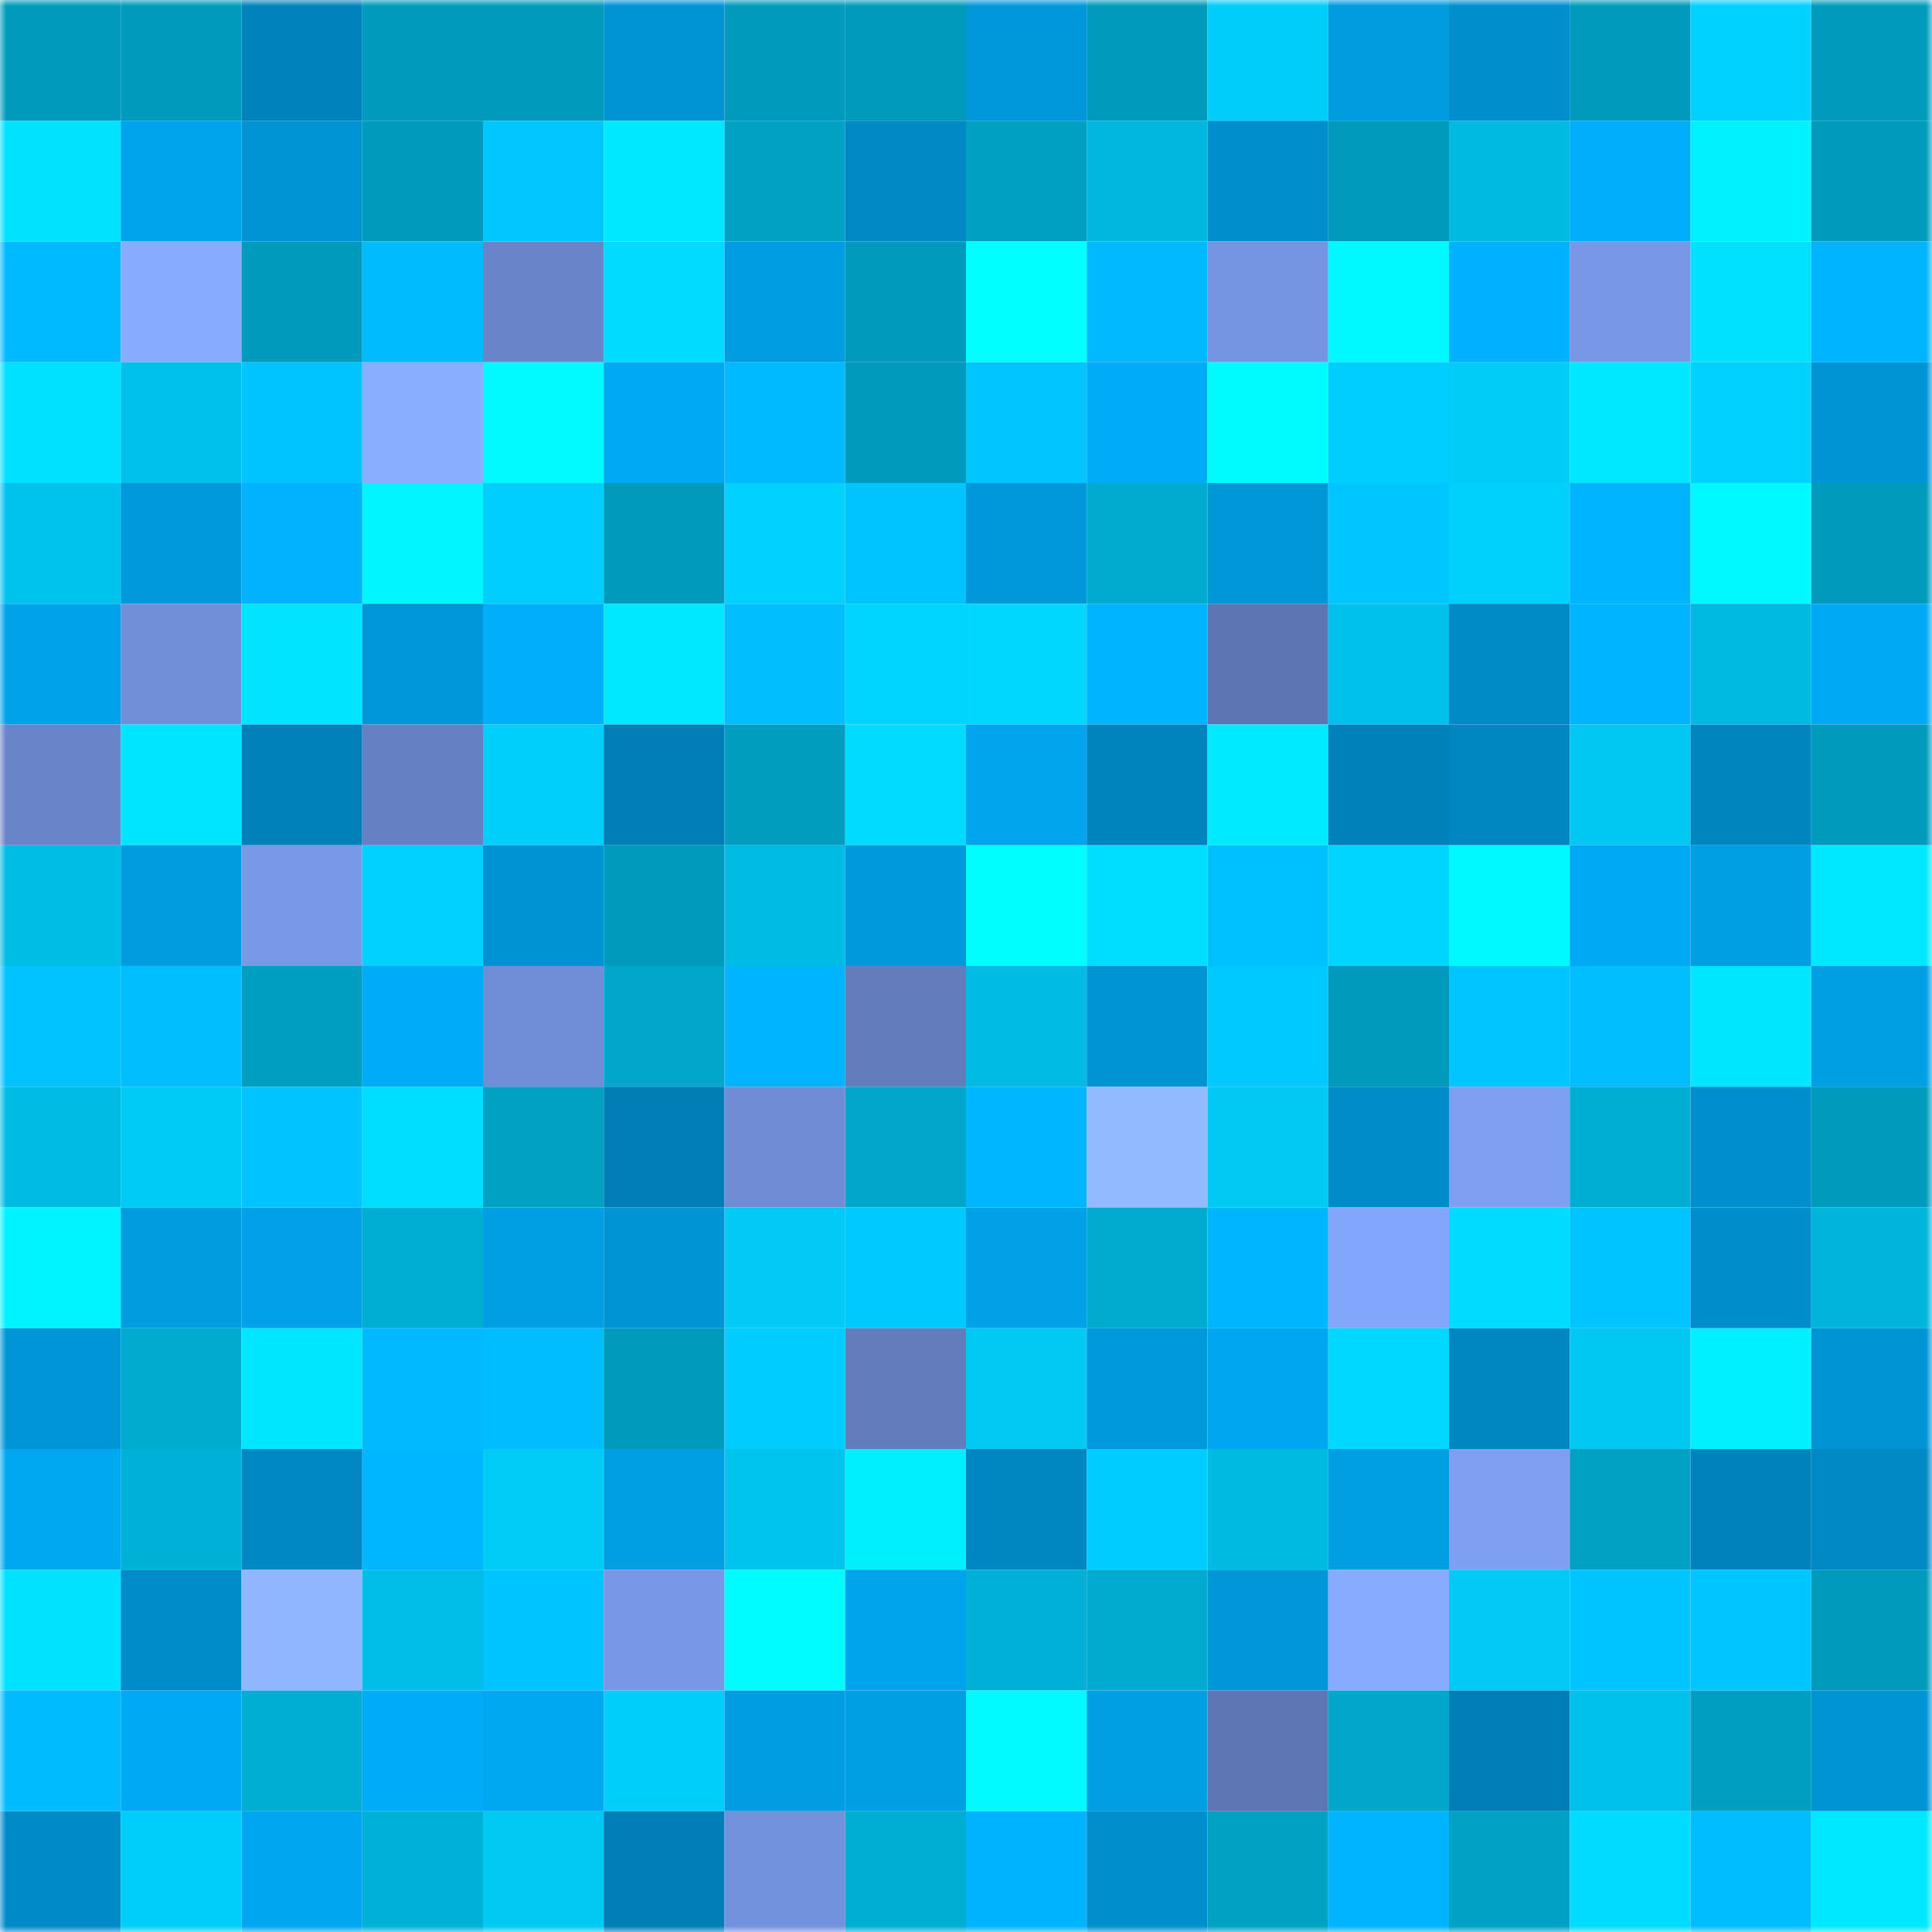 <svg viewBox="0 0 160 160" fill="none" role="img" xmlns="http://www.w3.org/2000/svg" width="240" height="240" name="ens%2C413fg.eth"><mask id="168780640" mask-type="alpha" maskUnits="userSpaceOnUse" x="0" y="0" width="160" height="160"><rect width="160" height="160" fill="#FFFFFF"></rect></mask><g mask="url(#168780640)"><rect x="0" y="0" width="10" height="10" fill="#009bbc"></rect><rect x="10" y="0" width="10" height="10" fill="#009bbc"></rect><rect x="20" y="0" width="10" height="10" fill="#0083bc"></rect><rect x="30" y="0" width="10" height="10" fill="#009bbc"></rect><rect x="40" y="0" width="10" height="10" fill="#009bbc"></rect><rect x="50" y="0" width="10" height="10" fill="#0094d5"></rect><rect x="60" y="0" width="10" height="10" fill="#009bbc"></rect><rect x="70" y="0" width="10" height="10" fill="#009bbc"></rect><rect x="80" y="0" width="10" height="10" fill="#0098da"></rect><rect x="90" y="0" width="10" height="10" fill="#009bbc"></rect><rect x="100" y="0" width="10" height="10" fill="#00cdf9"></rect><rect x="110" y="0" width="10" height="10" fill="#009ce0"></rect><rect x="120" y="0" width="10" height="10" fill="#008ecc"></rect><rect x="130" y="0" width="10" height="10" fill="#009bbc"></rect><rect x="140" y="0" width="10" height="10" fill="#00d2ff"></rect><rect x="150" y="0" width="10" height="10" fill="#009bbc"></rect><rect x="0" y="10" width="10" height="10" fill="#00e2ff"></rect><rect x="10" y="10" width="10" height="10" fill="#00a4ec"></rect><rect x="20" y="10" width="10" height="10" fill="#0094d4"></rect><rect x="30" y="10" width="10" height="10" fill="#009bbc"></rect><rect x="40" y="10" width="10" height="10" fill="#00c7ff"></rect><rect x="50" y="10" width="10" height="10" fill="#00e8ff"></rect><rect x="60" y="10" width="10" height="10" fill="#00a1c3"></rect><rect x="70" y="10" width="10" height="10" fill="#0089c5"></rect><rect x="80" y="10" width="10" height="10" fill="#00a0c2"></rect><rect x="90" y="10" width="10" height="10" fill="#00b8df"></rect><rect x="100" y="10" width="10" height="10" fill="#008ecc"></rect><rect x="110" y="10" width="10" height="10" fill="#009bbc"></rect><rect x="120" y="10" width="10" height="10" fill="#00bae2"></rect><rect x="130" y="10" width="10" height="10" fill="#00aefb"></rect><rect x="140" y="10" width="10" height="10" fill="#00f2ff"></rect><rect x="150" y="10" width="10" height="10" fill="#009bbc"></rect><rect x="0" y="20" width="10" height="10" fill="#00baff"></rect><rect x="10" y="20" width="10" height="10" fill="#87abff"></rect><rect x="20" y="20" width="10" height="10" fill="#009bbc"></rect><rect x="30" y="20" width="10" height="10" fill="#00bcff"></rect><rect x="40" y="20" width="10" height="10" fill="#6984c9"></rect><rect x="50" y="20" width="10" height="10" fill="#00dbff"></rect><rect x="60" y="20" width="10" height="10" fill="#009de2"></rect><rect x="70" y="20" width="10" height="10" fill="#009bbc"></rect><rect x="80" y="20" width="10" height="10" fill="#00ffff"></rect><rect x="90" y="20" width="10" height="10" fill="#00b9ff"></rect><rect x="100" y="20" width="10" height="10" fill="#7594e1"></rect><rect x="110" y="20" width="10" height="10" fill="#00f8ff"></rect><rect x="120" y="20" width="10" height="10" fill="#00b1ff"></rect><rect x="130" y="20" width="10" height="10" fill="#7898e7"></rect><rect x="140" y="20" width="10" height="10" fill="#00e0ff"></rect><rect x="150" y="20" width="10" height="10" fill="#00b4ff"></rect><rect x="0" y="30" width="10" height="10" fill="#00e1ff"></rect><rect x="10" y="30" width="10" height="10" fill="#00c1eb"></rect><rect x="20" y="30" width="10" height="10" fill="#00c4ff"></rect><rect x="30" y="30" width="10" height="10" fill="#89aeff"></rect><rect x="40" y="30" width="10" height="10" fill="#00faff"></rect><rect x="50" y="30" width="10" height="10" fill="#00a9f3"></rect><rect x="60" y="30" width="10" height="10" fill="#00baff"></rect><rect x="70" y="30" width="10" height="10" fill="#009bbc"></rect><rect x="80" y="30" width="10" height="10" fill="#00c5ff"></rect><rect x="90" y="30" width="10" height="10" fill="#00acf7"></rect><rect x="100" y="30" width="10" height="10" fill="#00fbff"></rect><rect x="110" y="30" width="10" height="10" fill="#00ceff"></rect><rect x="120" y="30" width="10" height="10" fill="#00ccf8"></rect><rect x="130" y="30" width="10" height="10" fill="#00e8ff"></rect><rect x="140" y="30" width="10" height="10" fill="#00d1ff"></rect><rect x="150" y="30" width="10" height="10" fill="#0094d5"></rect><rect x="0" y="40" width="10" height="10" fill="#00c3ed"></rect><rect x="10" y="40" width="10" height="10" fill="#0099dc"></rect><rect x="20" y="40" width="10" height="10" fill="#00b2ff"></rect><rect x="30" y="40" width="10" height="10" fill="#00f5ff"></rect><rect x="40" y="40" width="10" height="10" fill="#00ceff"></rect><rect x="50" y="40" width="10" height="10" fill="#009bbc"></rect><rect x="60" y="40" width="10" height="10" fill="#00d1fe"></rect><rect x="70" y="40" width="10" height="10" fill="#00c4ff"></rect><rect x="80" y="40" width="10" height="10" fill="#0098da"></rect><rect x="90" y="40" width="10" height="10" fill="#00abcf"></rect><rect x="100" y="40" width="10" height="10" fill="#0097d9"></rect><rect x="110" y="40" width="10" height="10" fill="#00c6ff"></rect><rect x="120" y="40" width="10" height="10" fill="#00d0fc"></rect><rect x="130" y="40" width="10" height="10" fill="#00b4ff"></rect><rect x="140" y="40" width="10" height="10" fill="#00f8ff"></rect><rect x="150" y="40" width="10" height="10" fill="#009bbc"></rect><rect x="0" y="50" width="10" height="10" fill="#00a2e9"></rect><rect x="10" y="50" width="10" height="10" fill="#718fd9"></rect><rect x="20" y="50" width="10" height="10" fill="#00e4ff"></rect><rect x="30" y="50" width="10" height="10" fill="#0097d9"></rect><rect x="40" y="50" width="10" height="10" fill="#00aefa"></rect><rect x="50" y="50" width="10" height="10" fill="#00e8ff"></rect><rect x="60" y="50" width="10" height="10" fill="#00beff"></rect><rect x="70" y="50" width="10" height="10" fill="#00d5ff"></rect><rect x="80" y="50" width="10" height="10" fill="#00d7ff"></rect><rect x="90" y="50" width="10" height="10" fill="#00b4ff"></rect><rect x="100" y="50" width="10" height="10" fill="#5d76b3"></rect><rect x="110" y="50" width="10" height="10" fill="#00c1eb"></rect><rect x="120" y="50" width="10" height="10" fill="#008ac6"></rect><rect x="130" y="50" width="10" height="10" fill="#00b4ff"></rect><rect x="140" y="50" width="10" height="10" fill="#00bae2"></rect><rect x="150" y="50" width="10" height="10" fill="#00a9f3"></rect><rect x="0" y="60" width="10" height="10" fill="#6984c9"></rect><rect x="10" y="60" width="10" height="10" fill="#00e5ff"></rect><rect x="20" y="60" width="10" height="10" fill="#0081b9"></rect><rect x="30" y="60" width="10" height="10" fill="#6580c3"></rect><rect x="40" y="60" width="10" height="10" fill="#00cffc"></rect><rect x="50" y="60" width="10" height="10" fill="#007fb6"></rect><rect x="60" y="60" width="10" height="10" fill="#009dbe"></rect><rect x="70" y="60" width="10" height="10" fill="#00dbff"></rect><rect x="80" y="60" width="10" height="10" fill="#00a5ed"></rect><rect x="90" y="60" width="10" height="10" fill="#0084be"></rect><rect x="100" y="60" width="10" height="10" fill="#00eaff"></rect><rect x="110" y="60" width="10" height="10" fill="#0081ba"></rect><rect x="120" y="60" width="10" height="10" fill="#0086c1"></rect><rect x="130" y="60" width="10" height="10" fill="#00c8f2"></rect><rect x="140" y="60" width="10" height="10" fill="#0085bf"></rect><rect x="150" y="60" width="10" height="10" fill="#009bbc"></rect><rect x="0" y="70" width="10" height="10" fill="#00bde5"></rect><rect x="10" y="70" width="10" height="10" fill="#009ce0"></rect><rect x="20" y="70" width="10" height="10" fill="#7898e8"></rect><rect x="30" y="70" width="10" height="10" fill="#00d1fe"></rect><rect x="40" y="70" width="10" height="10" fill="#0093d3"></rect><rect x="50" y="70" width="10" height="10" fill="#009bbc"></rect><rect x="60" y="70" width="10" height="10" fill="#00bce5"></rect><rect x="70" y="70" width="10" height="10" fill="#0099dc"></rect><rect x="80" y="70" width="10" height="10" fill="#00fdff"></rect><rect x="90" y="70" width="10" height="10" fill="#00deff"></rect><rect x="100" y="70" width="10" height="10" fill="#00c1ff"></rect><rect x="110" y="70" width="10" height="10" fill="#00d5ff"></rect><rect x="120" y="70" width="10" height="10" fill="#00f9ff"></rect><rect x="130" y="70" width="10" height="10" fill="#00a9f3"></rect><rect x="140" y="70" width="10" height="10" fill="#009ee3"></rect><rect x="150" y="70" width="10" height="10" fill="#00e8ff"></rect><rect x="0" y="80" width="10" height="10" fill="#00c3ff"></rect><rect x="10" y="80" width="10" height="10" fill="#00beff"></rect><rect x="20" y="80" width="10" height="10" fill="#009ec0"></rect><rect x="30" y="80" width="10" height="10" fill="#00acf7"></rect><rect x="40" y="80" width="10" height="10" fill="#708ed8"></rect><rect x="50" y="80" width="10" height="10" fill="#00a7cb"></rect><rect x="60" y="80" width="10" height="10" fill="#00b4ff"></rect><rect x="70" y="80" width="10" height="10" fill="#627cbc"></rect><rect x="80" y="80" width="10" height="10" fill="#00bce4"></rect><rect x="90" y="80" width="10" height="10" fill="#0094d5"></rect><rect x="100" y="80" width="10" height="10" fill="#00c9ff"></rect><rect x="110" y="80" width="10" height="10" fill="#009bbc"></rect><rect x="120" y="80" width="10" height="10" fill="#00c5ff"></rect><rect x="130" y="80" width="10" height="10" fill="#00beff"></rect><rect x="140" y="80" width="10" height="10" fill="#00e6ff"></rect><rect x="150" y="80" width="10" height="10" fill="#009fe4"></rect><rect x="0" y="90" width="10" height="10" fill="#00bce5"></rect><rect x="10" y="90" width="10" height="10" fill="#00cbf6"></rect><rect x="20" y="90" width="10" height="10" fill="#00c3ff"></rect><rect x="30" y="90" width="10" height="10" fill="#00deff"></rect><rect x="40" y="90" width="10" height="10" fill="#00a1c3"></rect><rect x="50" y="90" width="10" height="10" fill="#007fb6"></rect><rect x="60" y="90" width="10" height="10" fill="#6f8cd5"></rect><rect x="70" y="90" width="10" height="10" fill="#00a7cb"></rect><rect x="80" y="90" width="10" height="10" fill="#00b7ff"></rect><rect x="90" y="90" width="10" height="10" fill="#92baff"></rect><rect x="100" y="90" width="10" height="10" fill="#00c9f4"></rect><rect x="110" y="90" width="10" height="10" fill="#008cc9"></rect><rect x="120" y="90" width="10" height="10" fill="#7e9ff2"></rect><rect x="130" y="90" width="10" height="10" fill="#00aed3"></rect><rect x="140" y="90" width="10" height="10" fill="#008fce"></rect><rect x="150" y="90" width="10" height="10" fill="#009bbc"></rect><rect x="0" y="100" width="10" height="10" fill="#00f4ff"></rect><rect x="10" y="100" width="10" height="10" fill="#009ce0"></rect><rect x="20" y="100" width="10" height="10" fill="#00a1e8"></rect><rect x="30" y="100" width="10" height="10" fill="#00aed3"></rect><rect x="40" y="100" width="10" height="10" fill="#009fe4"></rect><rect x="50" y="100" width="10" height="10" fill="#0094d5"></rect><rect x="60" y="100" width="10" height="10" fill="#00caf5"></rect><rect x="70" y="100" width="10" height="10" fill="#00c9ff"></rect><rect x="80" y="100" width="10" height="10" fill="#00a1e7"></rect><rect x="90" y="100" width="10" height="10" fill="#00abcf"></rect><rect x="100" y="100" width="10" height="10" fill="#00b5ff"></rect><rect x="110" y="100" width="10" height="10" fill="#83a6fd"></rect><rect x="120" y="100" width="10" height="10" fill="#00dcff"></rect><rect x="130" y="100" width="10" height="10" fill="#00c4ff"></rect><rect x="140" y="100" width="10" height="10" fill="#008dcb"></rect><rect x="150" y="100" width="10" height="10" fill="#00b4db"></rect><rect x="0" y="110" width="10" height="10" fill="#0095d6"></rect><rect x="10" y="110" width="10" height="10" fill="#00abcf"></rect><rect x="20" y="110" width="10" height="10" fill="#00e6ff"></rect><rect x="30" y="110" width="10" height="10" fill="#00b9ff"></rect><rect x="40" y="110" width="10" height="10" fill="#00bdff"></rect><rect x="50" y="110" width="10" height="10" fill="#009bbc"></rect><rect x="60" y="110" width="10" height="10" fill="#00ccff"></rect><rect x="70" y="110" width="10" height="10" fill="#627cbc"></rect><rect x="80" y="110" width="10" height="10" fill="#00c9f4"></rect><rect x="90" y="110" width="10" height="10" fill="#0099dc"></rect><rect x="100" y="110" width="10" height="10" fill="#00a7f0"></rect><rect x="110" y="110" width="10" height="10" fill="#00d8ff"></rect><rect x="120" y="110" width="10" height="10" fill="#0086c1"></rect><rect x="130" y="110" width="10" height="10" fill="#00c8f2"></rect><rect x="140" y="110" width="10" height="10" fill="#00f0ff"></rect><rect x="150" y="110" width="10" height="10" fill="#0094d5"></rect><rect x="0" y="120" width="10" height="10" fill="#00a8f1"></rect><rect x="10" y="120" width="10" height="10" fill="#00b1d7"></rect><rect x="20" y="120" width="10" height="10" fill="#0088c4"></rect><rect x="30" y="120" width="10" height="10" fill="#00b6ff"></rect><rect x="40" y="120" width="10" height="10" fill="#00ccf7"></rect><rect x="50" y="120" width="10" height="10" fill="#009fe4"></rect><rect x="60" y="120" width="10" height="10" fill="#00c4ee"></rect><rect x="70" y="120" width="10" height="10" fill="#00efff"></rect><rect x="80" y="120" width="10" height="10" fill="#0087c2"></rect><rect x="90" y="120" width="10" height="10" fill="#00ccff"></rect><rect x="100" y="120" width="10" height="10" fill="#00bae2"></rect><rect x="110" y="120" width="10" height="10" fill="#009fe4"></rect><rect x="120" y="120" width="10" height="10" fill="#7e9ff2"></rect><rect x="130" y="120" width="10" height="10" fill="#00a1c3"></rect><rect x="140" y="120" width="10" height="10" fill="#0083bc"></rect><rect x="150" y="120" width="10" height="10" fill="#0089c5"></rect><rect x="0" y="130" width="10" height="10" fill="#00e2ff"></rect><rect x="10" y="130" width="10" height="10" fill="#008cc9"></rect><rect x="20" y="130" width="10" height="10" fill="#90b6ff"></rect><rect x="30" y="130" width="10" height="10" fill="#00bee7"></rect><rect x="40" y="130" width="10" height="10" fill="#00c4ff"></rect><rect x="50" y="130" width="10" height="10" fill="#7898e7"></rect><rect x="60" y="130" width="10" height="10" fill="#00fcff"></rect><rect x="70" y="130" width="10" height="10" fill="#00a4ec"></rect><rect x="80" y="130" width="10" height="10" fill="#00b0d6"></rect><rect x="90" y="130" width="10" height="10" fill="#00abcf"></rect><rect x="100" y="130" width="10" height="10" fill="#0096d8"></rect><rect x="110" y="130" width="10" height="10" fill="#87abff"></rect><rect x="120" y="130" width="10" height="10" fill="#00caf5"></rect><rect x="130" y="130" width="10" height="10" fill="#00c4ff"></rect><rect x="140" y="130" width="10" height="10" fill="#00c6ff"></rect><rect x="150" y="130" width="10" height="10" fill="#009bbc"></rect><rect x="0" y="140" width="10" height="10" fill="#00bcff"></rect><rect x="10" y="140" width="10" height="10" fill="#00a9f3"></rect><rect x="20" y="140" width="10" height="10" fill="#00add3"></rect><rect x="30" y="140" width="10" height="10" fill="#00acf7"></rect><rect x="40" y="140" width="10" height="10" fill="#00a8f2"></rect><rect x="50" y="140" width="10" height="10" fill="#00cefa"></rect><rect x="60" y="140" width="10" height="10" fill="#009de2"></rect><rect x="70" y="140" width="10" height="10" fill="#009fe4"></rect><rect x="80" y="140" width="10" height="10" fill="#00faff"></rect><rect x="90" y="140" width="10" height="10" fill="#009fe4"></rect><rect x="100" y="140" width="10" height="10" fill="#5e76b4"></rect><rect x="110" y="140" width="10" height="10" fill="#00a7cb"></rect><rect x="120" y="140" width="10" height="10" fill="#007fb7"></rect><rect x="130" y="140" width="10" height="10" fill="#00c1eb"></rect><rect x="140" y="140" width="10" height="10" fill="#009fc1"></rect><rect x="150" y="140" width="10" height="10" fill="#0094d5"></rect><rect x="0" y="150" width="10" height="10" fill="#008bc8"></rect><rect x="10" y="150" width="10" height="10" fill="#00cefa"></rect><rect x="20" y="150" width="10" height="10" fill="#00a7f0"></rect><rect x="30" y="150" width="10" height="10" fill="#00b1d7"></rect><rect x="40" y="150" width="10" height="10" fill="#00c9f4"></rect><rect x="50" y="150" width="10" height="10" fill="#007fb6"></rect><rect x="60" y="150" width="10" height="10" fill="#7392dd"></rect><rect x="70" y="150" width="10" height="10" fill="#00aed3"></rect><rect x="80" y="150" width="10" height="10" fill="#00b3ff"></rect><rect x="90" y="150" width="10" height="10" fill="#008fcd"></rect><rect x="100" y="150" width="10" height="10" fill="#00a1c3"></rect><rect x="110" y="150" width="10" height="10" fill="#00b4ff"></rect><rect x="120" y="150" width="10" height="10" fill="#00a1c4"></rect><rect x="130" y="150" width="10" height="10" fill="#00dbff"></rect><rect x="140" y="150" width="10" height="10" fill="#00bdff"></rect><rect x="150" y="150" width="10" height="10" fill="#00e8ff"></rect></g></svg>